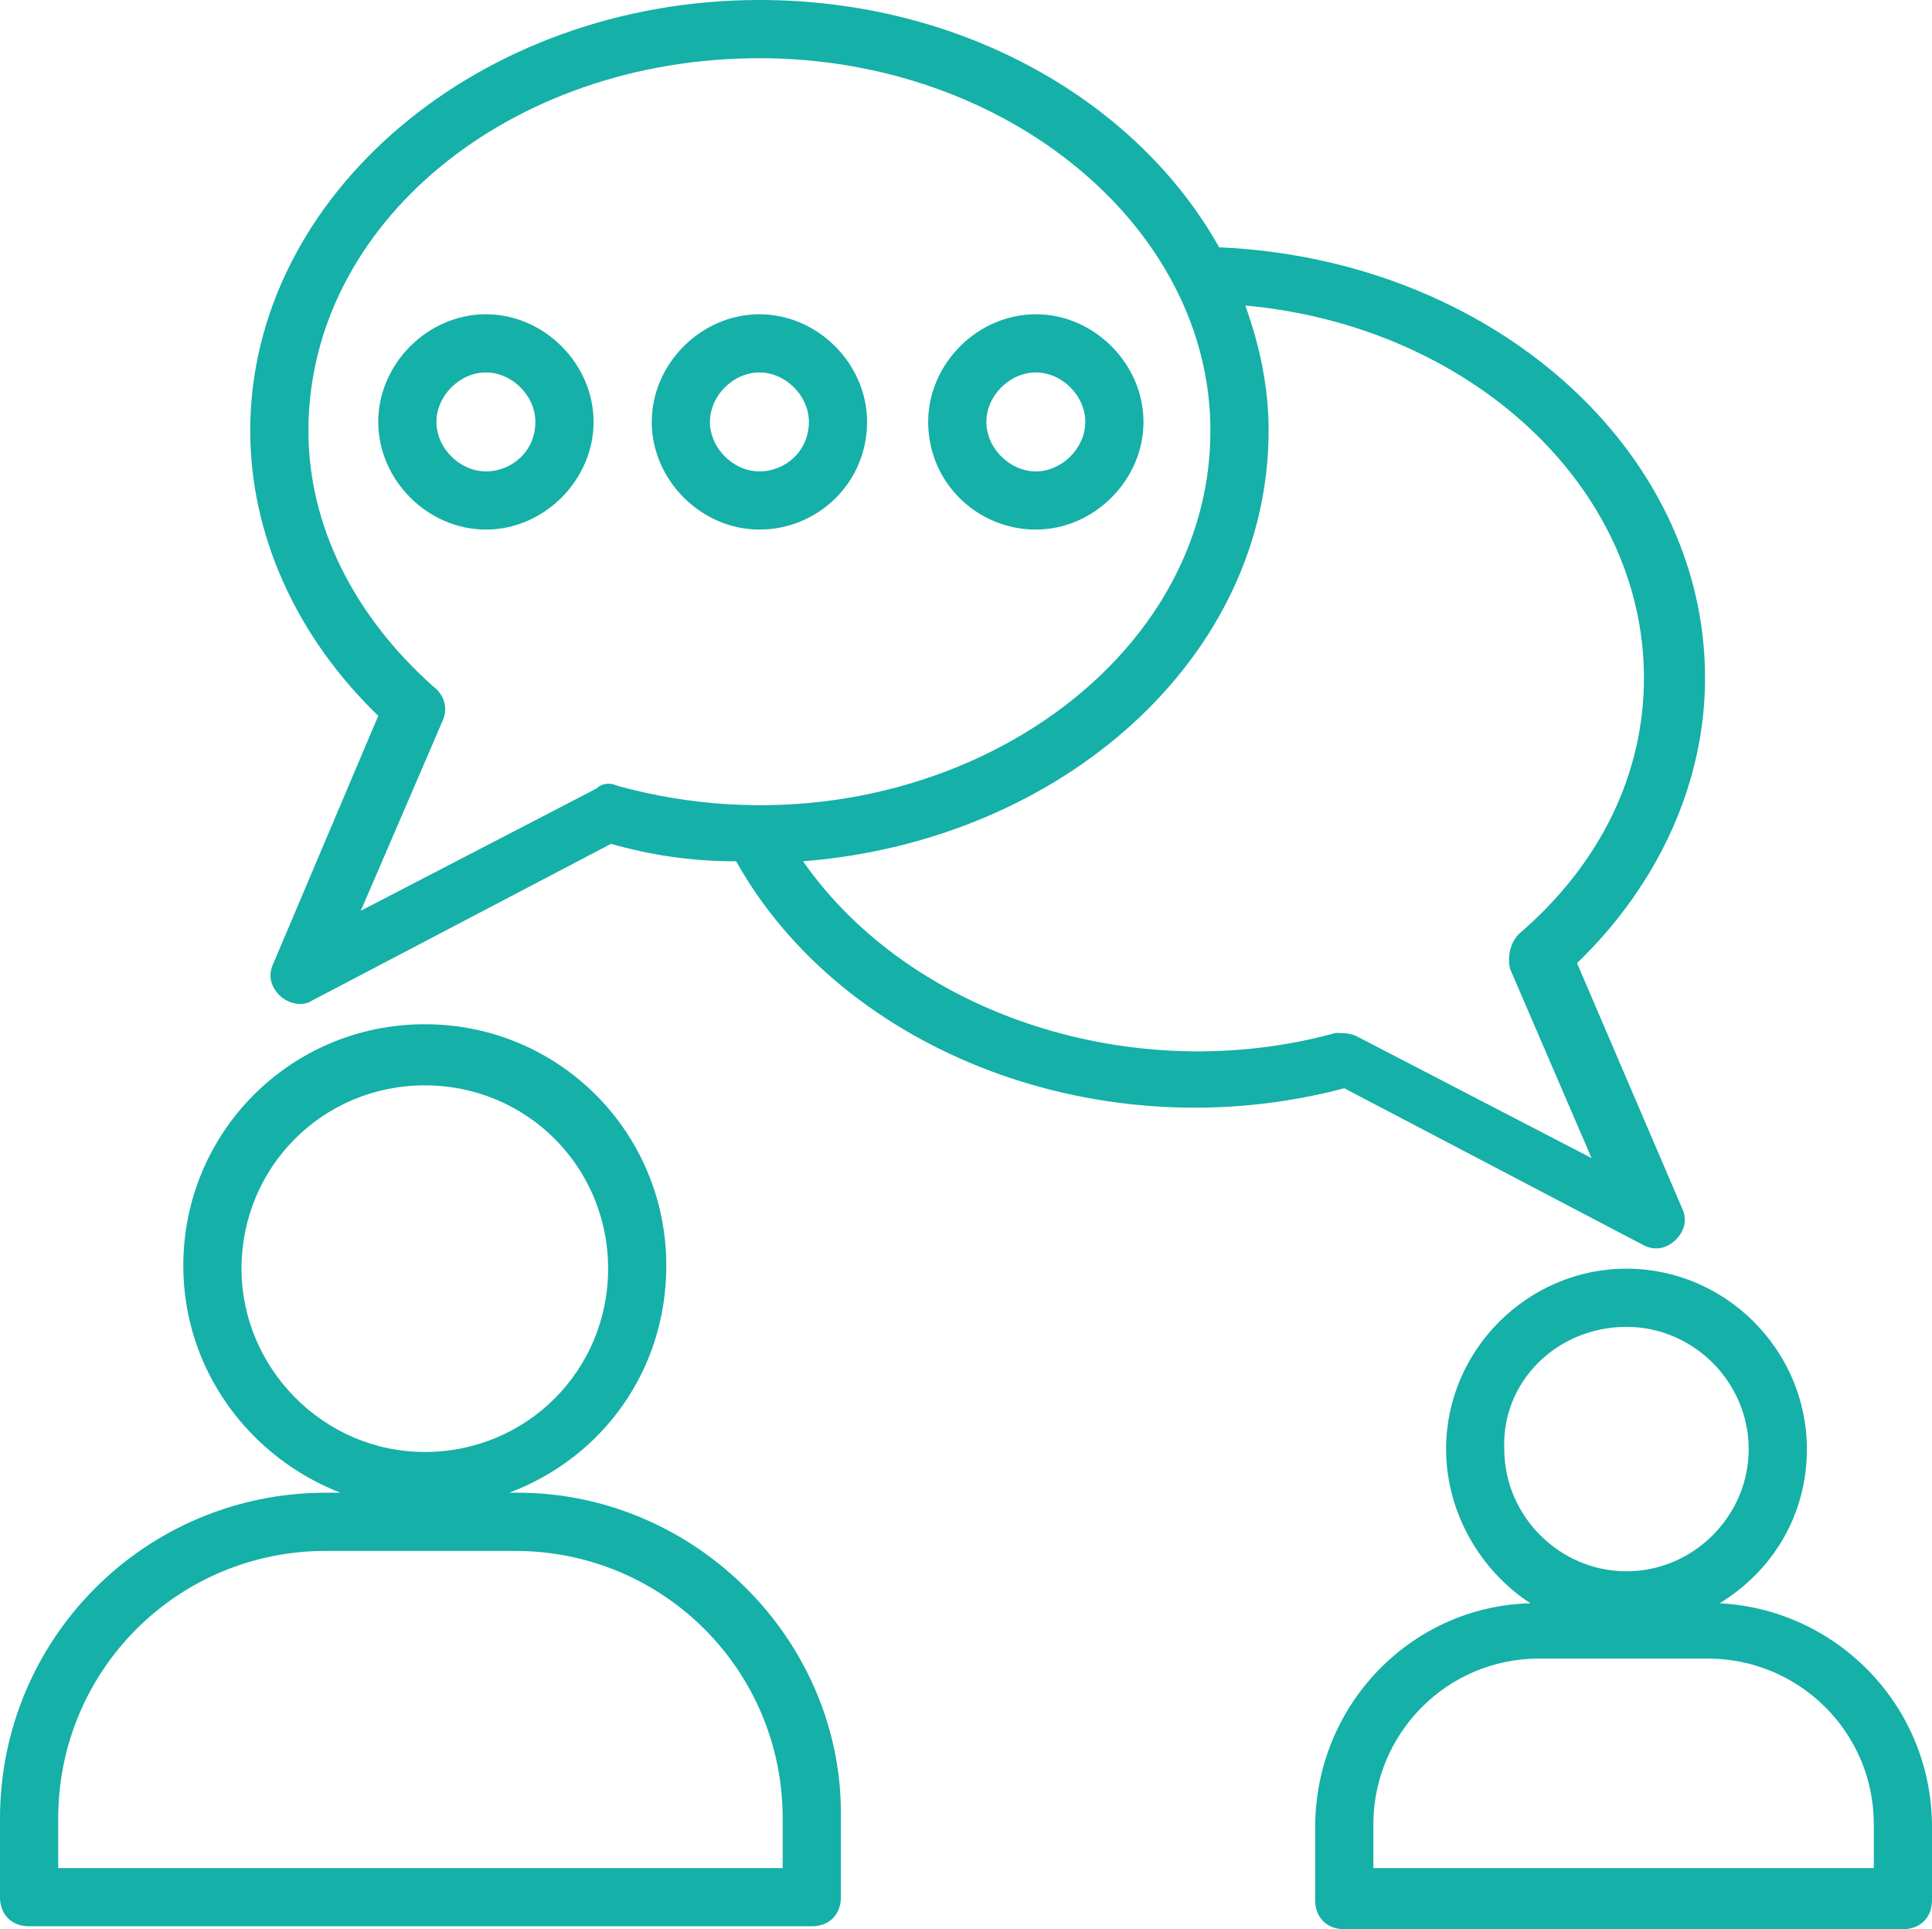 <?xml version="1.0" encoding="UTF-8" standalone="no"?><svg xmlns="http://www.w3.org/2000/svg" xmlns:xlink="http://www.w3.org/1999/xlink" fill="#000000" height="66.3" preserveAspectRatio="xMidYMid meet" version="1" viewBox="0.8 0.9 66.4 66.3" width="66.4" zoomAndPan="magnify"><g><g id="change1_1"><path d="M57.3,43.7c0.4,0.2,0.8,0.1,1.1-0.2c0.3-0.3,0.4-0.7,0.2-1.1L55,34c2.8-2.7,4.4-6.2,4.4-9.8 c0-7.9-7.4-14.4-16.7-14.8c-2.8-5-8.8-8.5-15.8-8.5c-9.6,0-17.5,6.7-17.5,14.8c0,3.6,1.6,7.1,4.4,9.8L10.2,34 c-0.2,0.4-0.1,0.8,0.2,1.1c0.3,0.3,0.8,0.4,1.1,0.2l10.3-5.4c1.4,0.4,2.8,0.6,4.3,0.6c3.7,6.6,12.6,10,20.9,7.8L57.3,43.7z M21.3,28l-8.1,4.2l2.8-6.5c0.2-0.4,0.1-0.9-0.3-1.2c-2.7-2.4-4.3-5.5-4.3-8.8c0-7.1,6.9-12.8,15.5-12.8c8.5,0,15.5,5.8,15.5,12.8 c0,8.7-10.3,15-20.4,12.2C21.8,27.8,21.5,27.8,21.3,28z M28.4,30.5c8.9-0.7,16-7,16-14.8c0-1.5-0.3-2.9-0.8-4.3 c7.7,0.7,13.7,6.2,13.7,12.8c0,3.3-1.5,6.4-4.3,8.8c-0.3,0.3-0.4,0.8-0.3,1.2l2.8,6.5l-8.1-4.2c-0.2-0.1-0.5-0.1-0.7-0.1 C39.8,38.3,32.1,35.8,28.4,30.5z" fill="#15b0a7"/></g><g id="change1_4"><path d="M18.6,52.2h-0.3c3.2-1.2,5.4-4.2,5.4-7.8c0-4.6-3.7-8.3-8.3-8.3c-4.6,0-8.3,3.7-8.3,8.3 c0,3.6,2.3,6.6,5.4,7.8H12c-6.2,0-11.2,5-11.2,11.2v2.7c0,0.6,0.4,1,1,1h26.9c0.6,0,1-0.4,1-1v-2.7C29.8,57.3,24.7,52.2,18.6,52.2 z M9.1,44.5c0-3.5,2.8-6.3,6.3-6.3c3.5,0,6.3,2.8,6.3,6.3c0,3.5-2.8,6.3-6.3,6.3C11.9,50.8,9.1,47.9,9.1,44.5z M27.8,65.1H2.8 v-1.7c0-5.1,4.1-9.2,9.2-9.2h6.5c5.1,0,9.2,4.1,9.2,9.2V65.1z" fill="#15b0a7"/></g><g id="change1_3"><path d="M59.9,56c1.8-1.1,3-3,3-5.3c0-3.4-2.8-6.2-6.2-6.2c-3.4,0-6.2,2.8-6.2,6.2c0,2.2,1.2,4.2,2.9,5.3 c-4.1,0.1-7.4,3.5-7.4,7.7v2.5c0,0.6,0.4,1,1,1h19.2c0.6,0,1-0.4,1-1v-2.5C67.2,59.5,63.9,56.2,59.9,56z M56.7,46.5 c2.3,0,4.2,1.9,4.2,4.2c0,2.3-1.9,4.2-4.2,4.2c-2.3,0-4.2-1.9-4.2-4.2C52.4,48.4,54.3,46.5,56.7,46.5z M65.2,65.1H48v-1.5 c0-3.1,2.5-5.7,5.7-5.7h5.8c3.1,0,5.7,2.5,5.7,5.7V65.1z" fill="#15b0a7"/></g><g id="change1_2"><path d="M17.5,11.7c-2,0-3.7,1.7-3.7,3.7c0,2,1.7,3.7,3.7,3.7c2,0,3.7-1.7,3.7-3.7C21.2,13.4,19.5,11.7,17.5,11.7z M17.5,17.1c-0.9,0-1.7-0.8-1.7-1.7c0-0.9,0.8-1.7,1.7-1.7c0.9,0,1.7,0.8,1.7,1.7C19.2,16.4,18.4,17.1,17.5,17.1z" fill="#15b0a7"/></g><g id="change1_6"><path d="M30.6,15.4c0-2-1.7-3.7-3.7-3.7s-3.7,1.7-3.7,3.7c0,2,1.7,3.7,3.7,3.7S30.6,17.5,30.6,15.4z M26.9,17.1 c-0.9,0-1.7-0.8-1.7-1.7c0-0.9,0.8-1.7,1.7-1.7s1.7,0.8,1.7,1.7C28.6,16.4,27.8,17.1,26.9,17.1z" fill="#15b0a7"/></g><g id="change1_5"><path d="M36.4,19.1c2,0,3.7-1.7,3.7-3.7c0-2-1.7-3.7-3.7-3.7s-3.7,1.7-3.7,3.7C32.7,17.5,34.4,19.1,36.4,19.1z M36.4,13.7c0.9,0,1.7,0.8,1.7,1.7c0,0.9-0.8,1.7-1.7,1.7c-0.9,0-1.7-0.8-1.7-1.7C34.7,14.5,35.5,13.7,36.4,13.7z" fill="#15b0a7"/></g></g></svg>